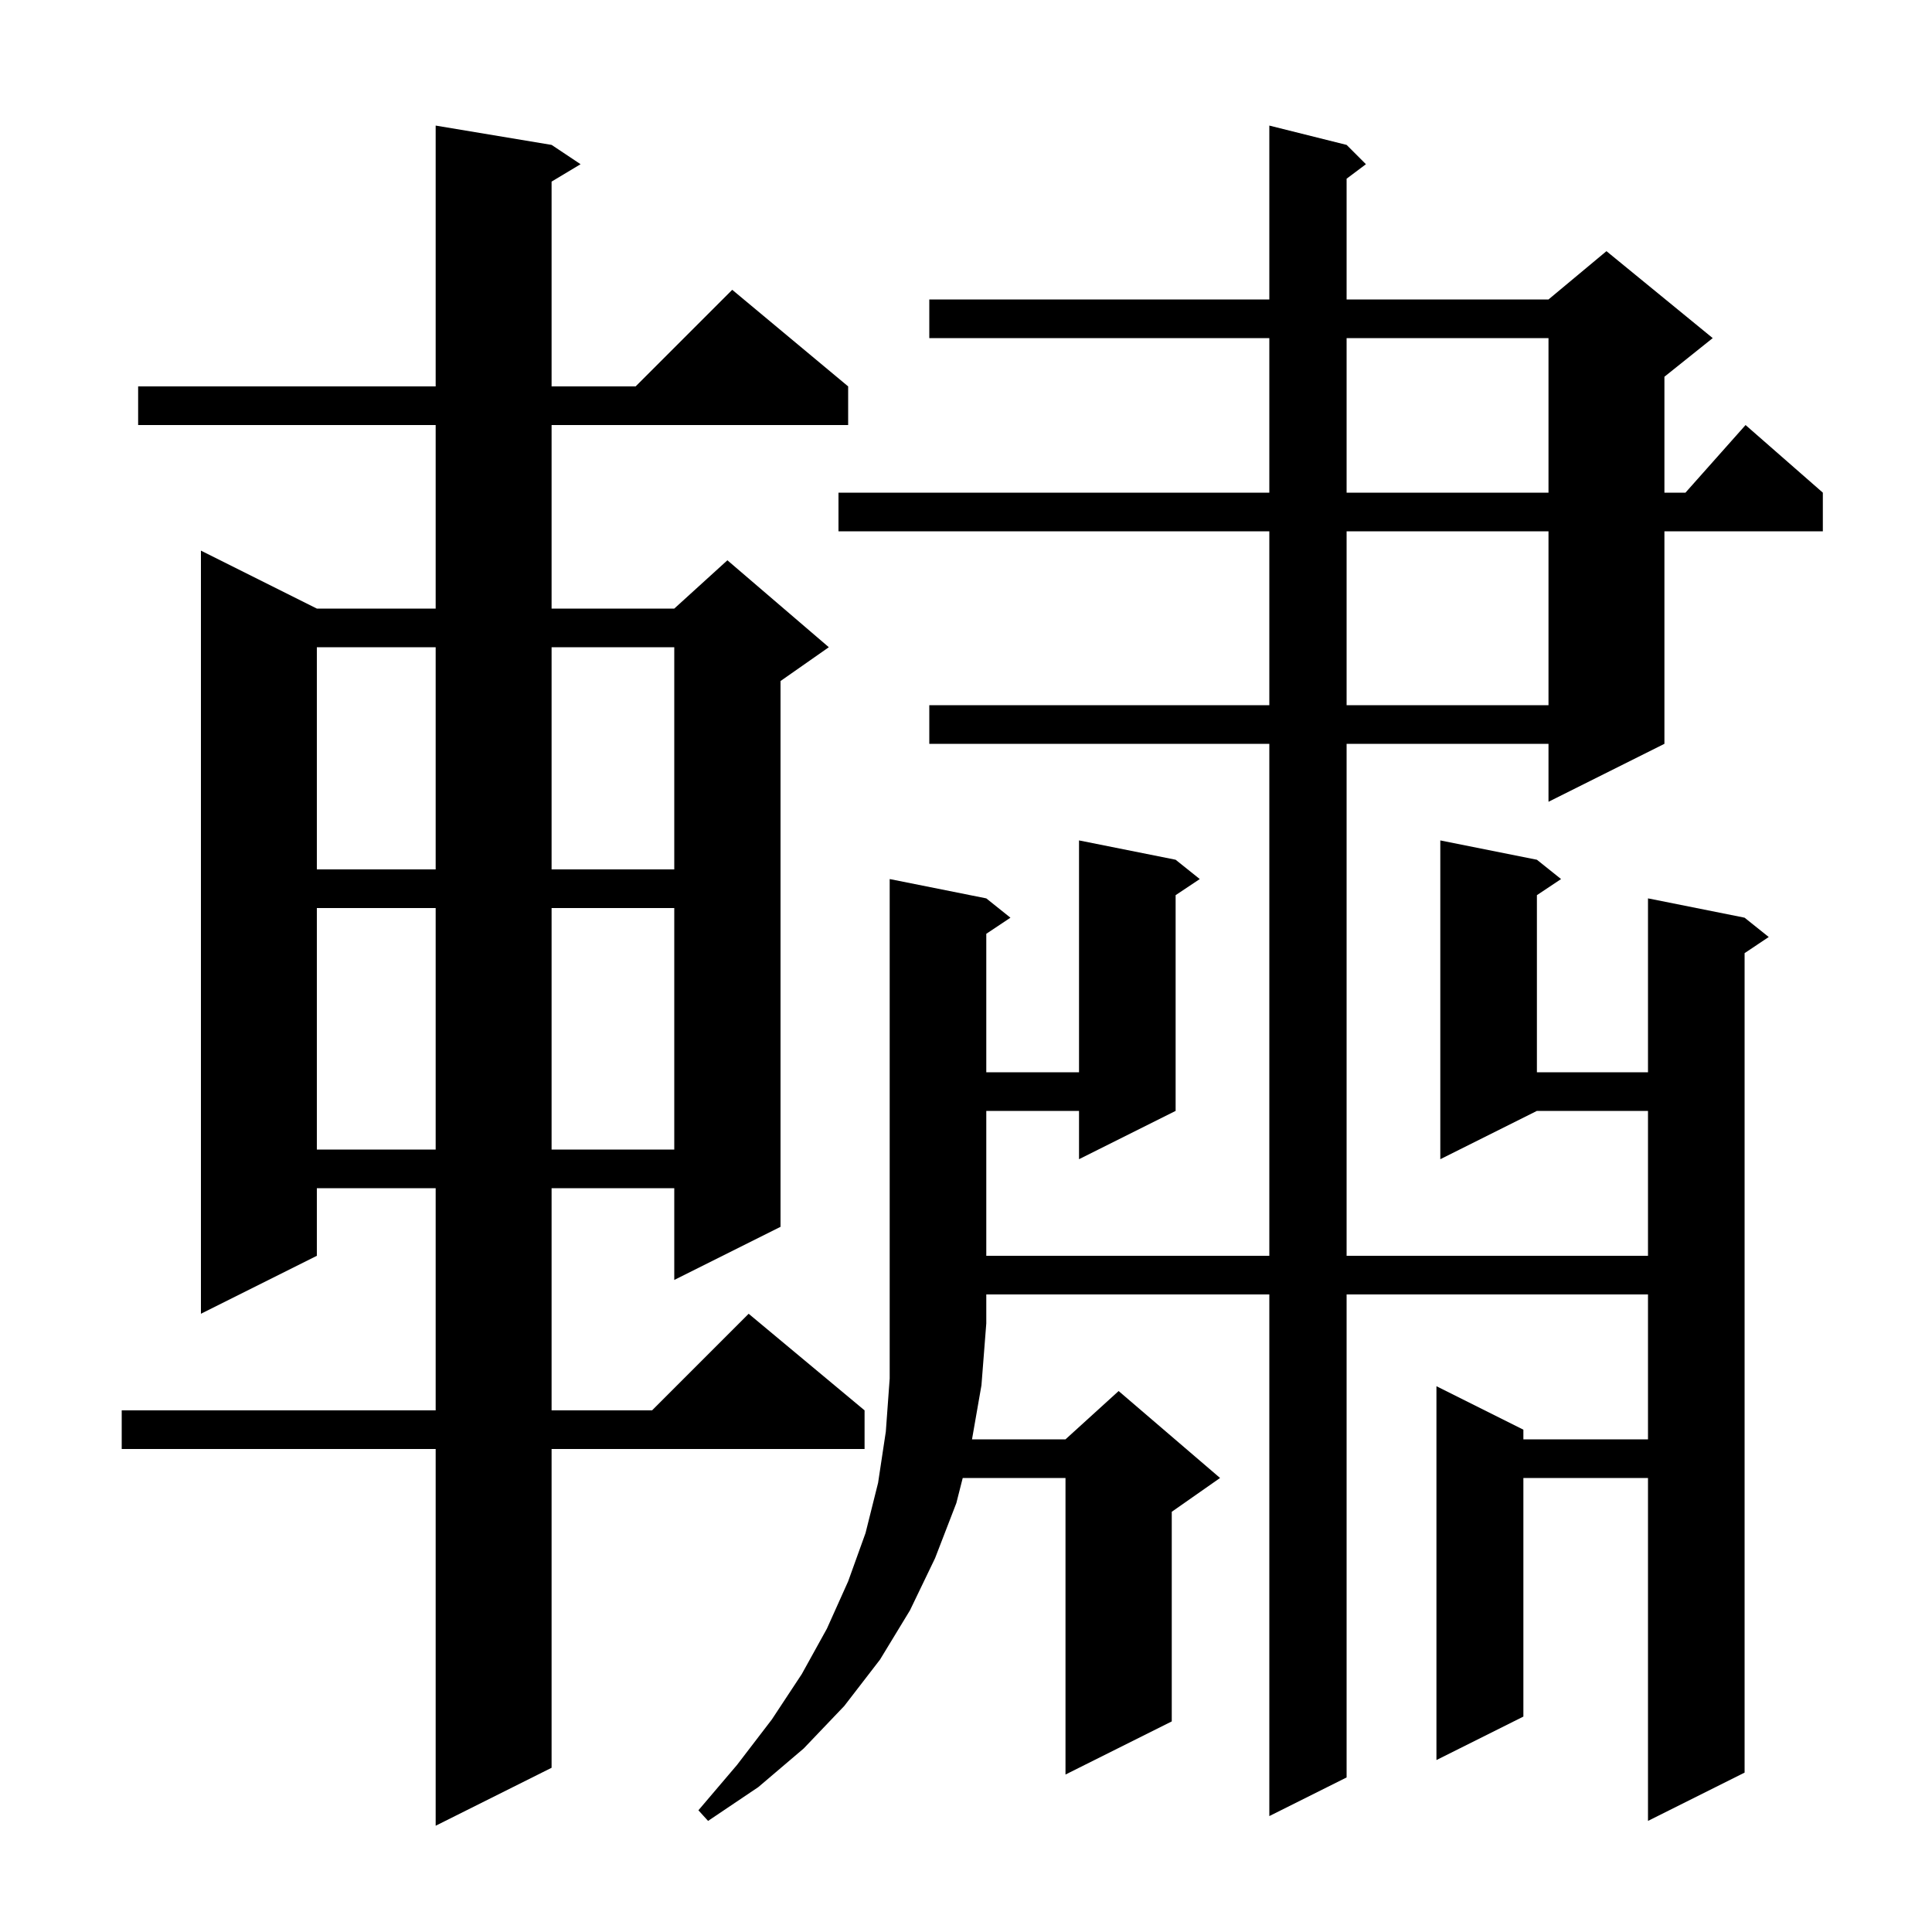 <svg xmlns="http://www.w3.org/2000/svg" xmlns:xlink="http://www.w3.org/1999/xlink" version="1.1" baseProfile="full" viewBox="0 0 200 200" width="200" height="200"><g fill="currentColor"><path d="M 57.1 15.0 L 60.1 17.0 L 57.1 18.8 L 57.1 40.0 L 65.8 40.0 L 75.8 30.0 L 87.8 40.0 L 87.8 44.0 L 57.1 44.0 L 57.1 63.0 L 69.8 63.0 L 75.3 58.0 L 85.8 67.0 L 80.8 70.5 L 80.8 127.0 L 69.8 132.5 L 69.8 123.0 L 57.1 123.0 L 57.1 146.0 L 67.5 146.0 L 77.5 136.0 L 89.5 146.0 L 89.5 150.0 L 57.1 150.0 L 57.1 183.0 L 45.1 189.0 L 45.1 150.0 L 12.6 150.0 L 12.6 146.0 L 45.1 146.0 L 45.1 123.0 L 32.8 123.0 L 32.8 130.0 L 20.8 136.0 L 20.8 57.0 L 32.8 63.0 L 45.1 63.0 L 45.1 44.0 L 14.3 44.0 L 14.3 40.0 L 45.1 40.0 L 45.1 13.0 Z M 102.1 93.0 L 104.6 95.0 L 102.1 96.667 L 102.1 111.0 L 111.7 111.0 L 111.7 87.0 L 121.7 89.0 L 124.2 91.0 L 121.7 92.667 L 121.7 115.0 L 111.7 120.0 L 111.7 115.0 L 102.1 115.0 L 102.1 130.0 L 131.4 130.0 L 131.4 77.0 L 96.2 77.0 L 96.2 73.0 L 131.4 73.0 L 131.4 55.0 L 86.8 55.0 L 86.8 51.0 L 131.4 51.0 L 131.4 35.0 L 96.2 35.0 L 96.2 31.0 L 131.4 31.0 L 131.4 13.0 L 139.4 15.0 L 141.4 17.0 L 139.4 18.5 L 139.4 31.0 L 160.3 31.0 L 166.3 26.0 L 177.3 35.0 L 172.3 39.0 L 172.3 51.0 L 174.478 51.0 L 180.7 44.0 L 188.7 51.0 L 188.7 55.0 L 172.3 55.0 L 172.3 77.0 L 160.3 83.0 L 160.3 77.0 L 139.4 77.0 L 139.4 130.0 L 170.6 130.0 L 170.6 115.0 L 159.1 115.0 L 149.1 120.0 L 149.1 87.0 L 159.1 89.0 L 161.6 91.0 L 159.1 92.667 L 159.1 111.0 L 170.6 111.0 L 170.6 93.0 L 180.6 95.0 L 183.1 97.0 L 180.6 98.667 L 180.6 183.5 L 170.6 188.5 L 170.6 153.0 L 157.7 153.0 L 157.7 177.7 L 148.7 182.2 L 148.7 143.5 L 157.7 148.0 L 157.7 149.0 L 170.6 149.0 L 170.6 134.0 L 139.4 134.0 L 139.4 184.0 L 131.4 188.0 L 131.4 134.0 L 102.1 134.0 L 102.1 137.0 L 101.6 143.4 L 100.622 149.0 L 110.3 149.0 L 115.8 144.0 L 126.3 153.0 L 121.3 156.5 L 121.3 178.2 L 110.3 183.7 L 110.3 153.0 L 99.661 153.0 L 99.0 155.6 L 96.8 161.3 L 94.2 166.7 L 91.1 171.8 L 87.4 176.6 L 83.2 181.0 L 78.5 185.0 L 73.3 188.5 L 72.3 187.4 L 76.3 182.7 L 79.9 178.0 L 83.0 173.3 L 85.6 168.6 L 87.8 163.7 L 89.6 158.7 L 90.9 153.5 L 91.7 148.2 L 92.1 142.7 L 92.1 91.0 Z M 32.8 94.0 L 32.8 119.0 L 45.1 119.0 L 45.1 94.0 Z M 57.1 94.0 L 57.1 119.0 L 69.8 119.0 L 69.8 94.0 Z M 32.8 67.0 L 32.8 90.0 L 45.1 90.0 L 45.1 67.0 Z M 57.1 67.0 L 57.1 90.0 L 69.8 90.0 L 69.8 67.0 Z M 139.4 55.0 L 139.4 73.0 L 160.3 73.0 L 160.3 55.0 Z M 139.4 35.0 L 139.4 51.0 L 160.3 51.0 L 160.3 35.0 Z "/></g></svg>